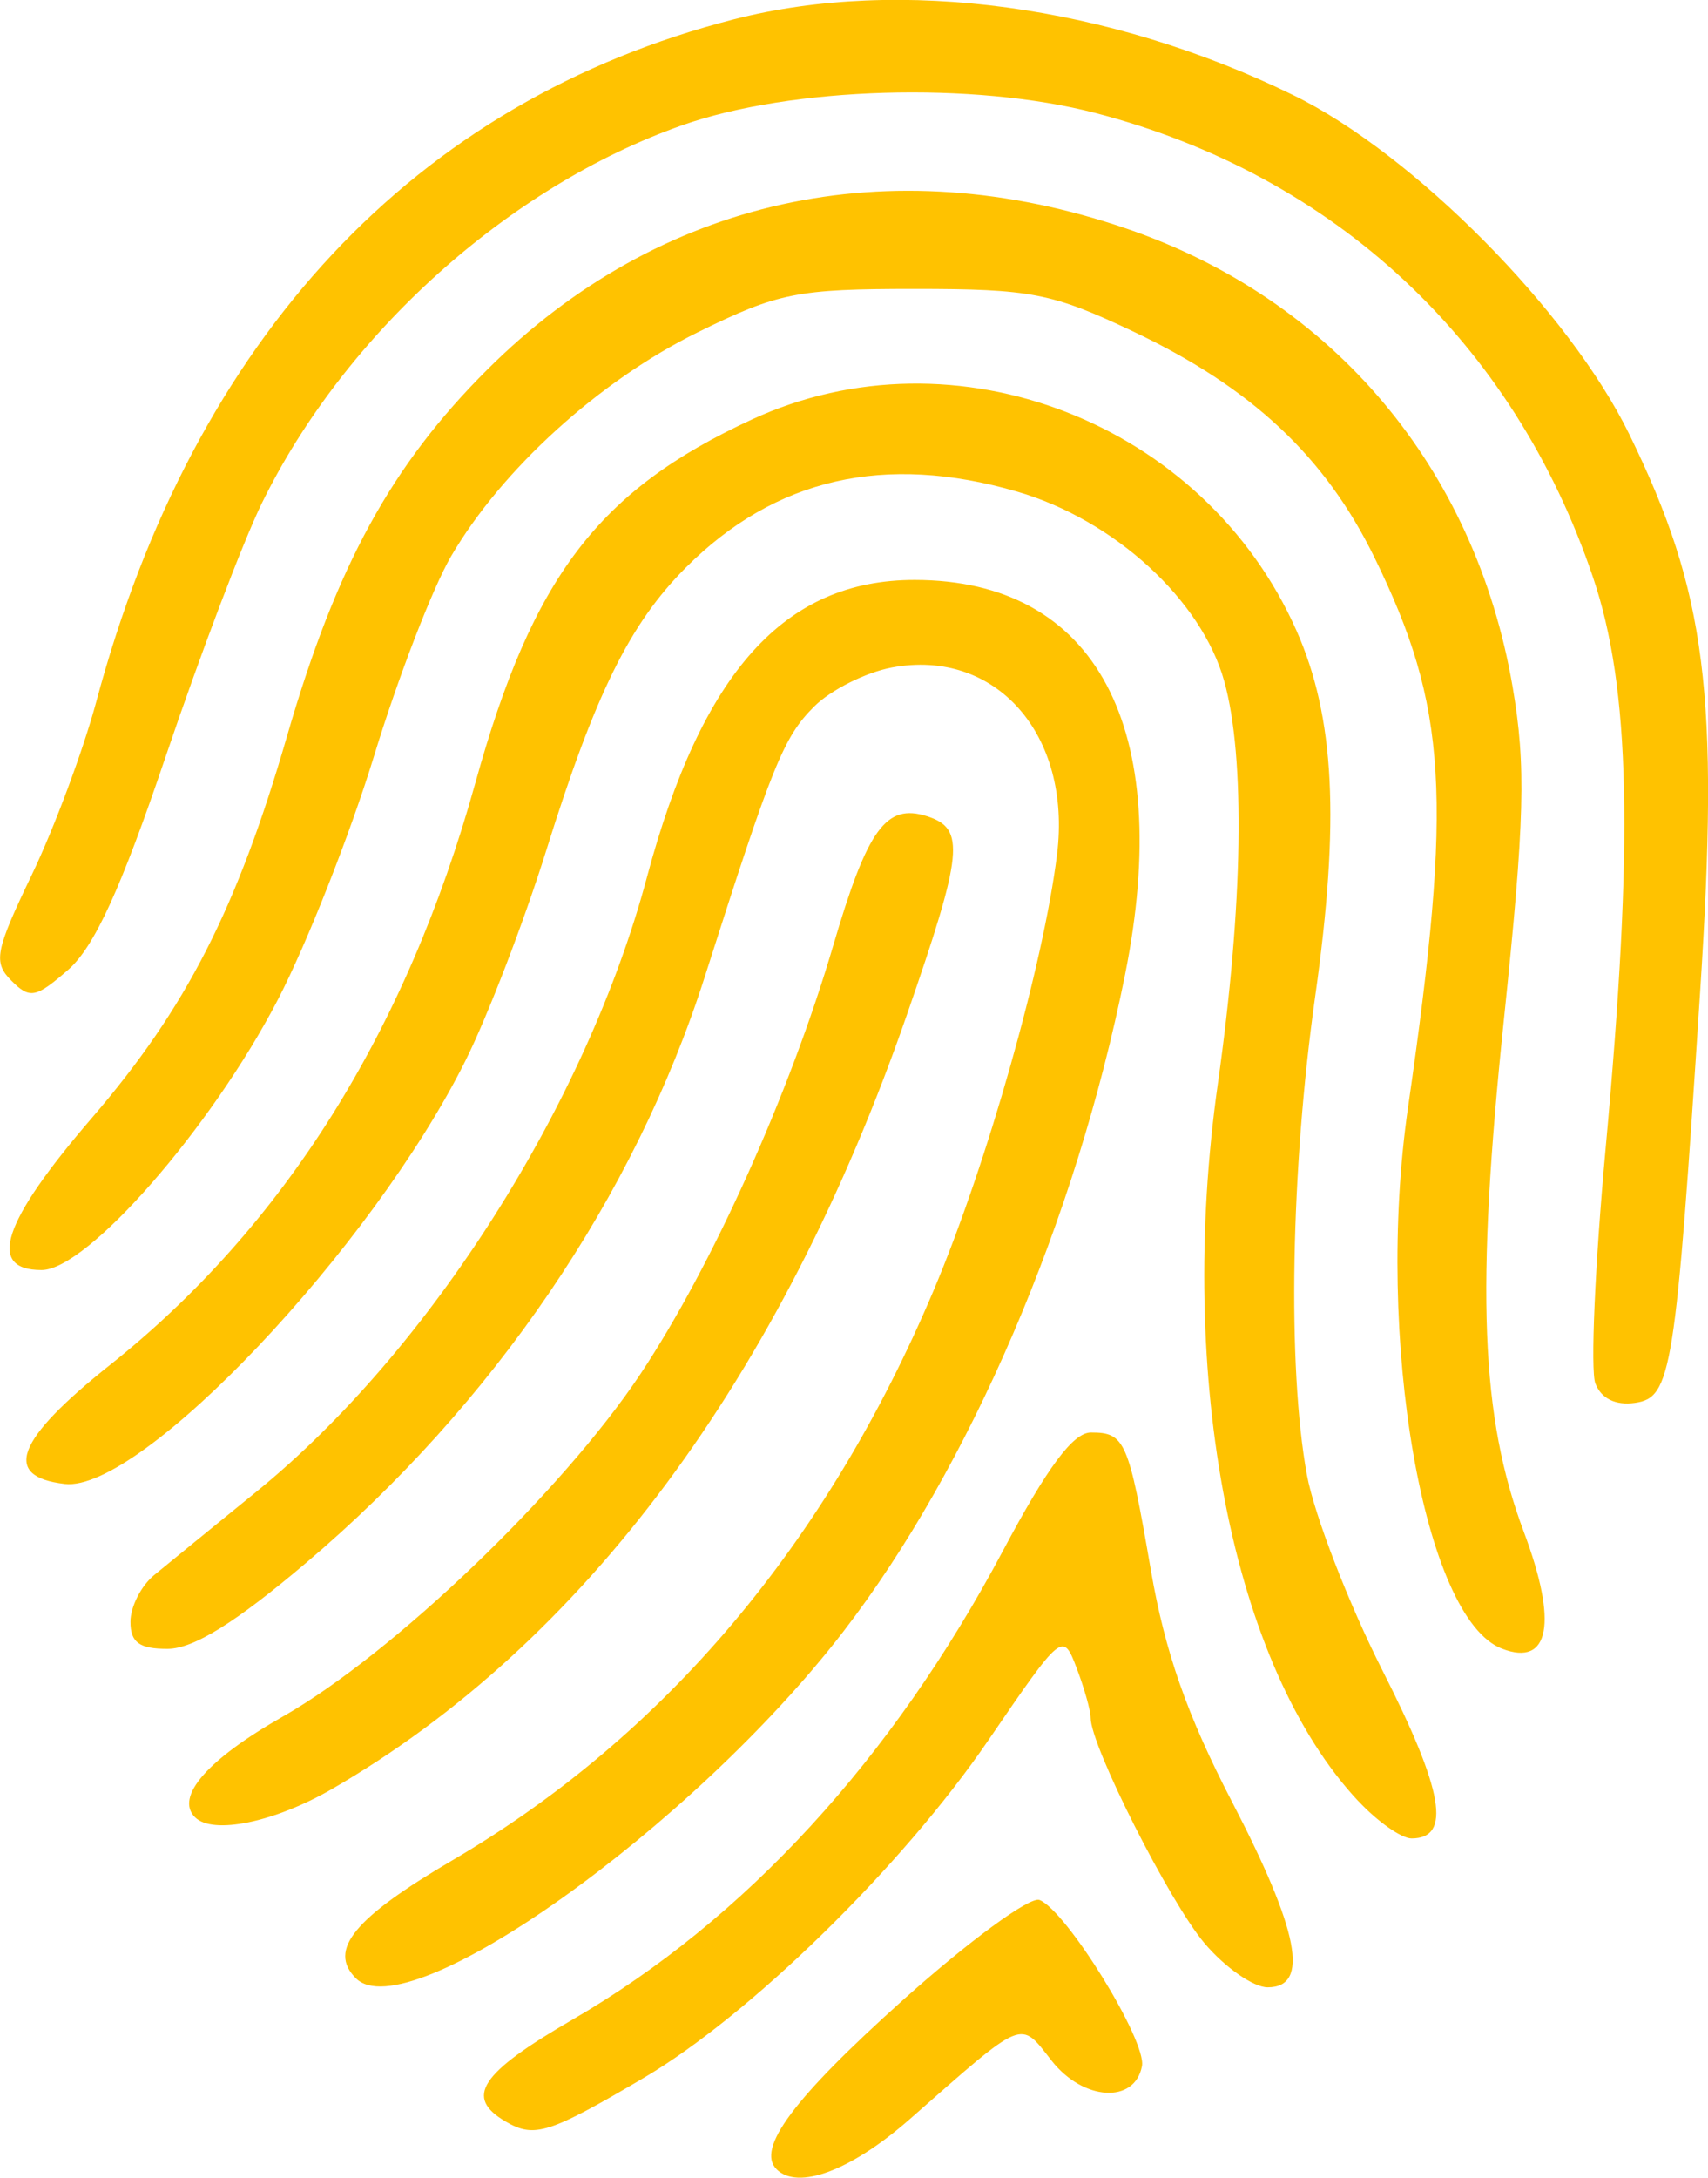 <?xml version="1.0" encoding="UTF-8" standalone="no"?>
<!-- Created with Inkscape (http://www.inkscape.org/) -->

<svg
   width="33.415mm"
   height="42.579mm"
   viewBox="0 0 33.415 42.579"
   version="1.1"
   id="svg5"
   xml:space="preserve"
   xmlns:inkscape="http://www.inkscape.org/namespaces/inkscape"
   xmlns:sodipodi="http://sodipodi.sourceforge.net/DTD/sodipodi-0.dtd"
   xmlns="http://www.w3.org/2000/svg"
   xmlns:svg="http://www.w3.org/2000/svg"><sodipodi:namedview
     id="namedview7"
     pagecolor="#ffffff"
     bordercolor="#000000"
     borderopacity="0.25"
     inkscape:showpageshadow="2"
     inkscape:pageopacity="0.0"
     inkscape:pagecheckerboard="0"
     inkscape:deskcolor="#d1d1d1"
     inkscape:document-units="mm"
     showgrid="false" /><defs
     id="defs2" /><g
     inkscape:label="Ebene 1"
     inkscape:groupmode="layer"
     id="layer1"
     transform="translate(-18.181,-115.509)"><path
       style="fill:#ffc200;fill-opacity:1;stroke-width:0.265"
       d="m 33.373,157.921 c -0.402,-0.402 0.34,-1.395 2.467,-3.302 1.286,-1.153 2.491,-2.036 2.677,-1.962 0.529,0.21 2.099,2.755 2.005,3.249 -0.141,0.74 -1.149,0.68 -1.767,-0.106 -0.63,-0.801 -0.503,-0.854 -2.773,1.14 -1.148,1.008 -2.191,1.4 -2.61,0.981 z m -5.298,-0.931 c -0.813,-0.475 -0.507,-0.943 1.309,-1.995 3.37,-1.953 6.249,-5.088 8.417,-9.163 0.872,-1.639 1.375,-2.315 1.723,-2.315 0.667,0 0.735,0.157 1.172,2.69 0.276,1.601 0.71,2.84 1.585,4.525 1.316,2.533 1.528,3.633 0.7,3.633 -0.278,0 -0.833,-0.387 -1.234,-0.86 -0.688,-0.812 -2.229,-3.861 -2.229,-4.409 0,-0.139 -0.123,-0.576 -0.273,-0.971 -0.271,-0.713 -0.284,-0.703 -1.735,1.419 -1.683,2.46 -4.654,5.367 -6.739,6.594 -1.851,1.089 -2.136,1.18 -2.696,0.852 z m -2.932,-2.802 c -0.551,-0.551 -0.036,-1.178 1.891,-2.308 4.149,-2.432 7.323,-6.191 9.415,-11.148 1.046,-2.479 2.146,-6.364 2.412,-8.522 0.289,-2.343 -1.204,-4.03 -3.231,-3.65 -0.513,0.096 -1.198,0.44 -1.522,0.764 -0.598,0.598 -0.809,1.119 -2.14,5.287 -1.368,4.284 -4.137,8.352 -7.795,11.452 -1.383,1.172 -2.205,1.682 -2.712,1.684 -0.553,0.002 -0.728,-0.125 -0.728,-0.529 0,-0.292 0.208,-0.703 0.463,-0.912 0.255,-0.209 1.157,-0.945 2.006,-1.635 3.377,-2.746 6.448,-7.574 7.633,-12 1.077,-4.025 2.696,-5.824 5.24,-5.823 3.547,0.001 5.086,2.887 4.116,7.719 -0.964,4.802 -3.041,9.64 -5.517,12.85 -2.954,3.831 -8.518,7.783 -9.531,6.771 z m 19.613,-3.462 c -2.462,-2.625 -3.566,-8.257 -2.749,-14.032 0.493,-3.486 0.539,-6.372 0.126,-7.861 -0.442,-1.593 -2.153,-3.159 -4.054,-3.712 -2.591,-0.753 -4.732,-0.263 -6.48,1.485 -1.096,1.096 -1.774,2.47 -2.73,5.528 -0.433,1.385 -1.143,3.233 -1.578,4.106 -1.831,3.676 -6.358,8.456 -7.844,8.283 -1.229,-0.143 -0.956,-0.861 0.884,-2.325 3.404,-2.708 5.8,-6.523 7.15,-11.382 1.119,-4.029 2.407,-5.719 5.412,-7.106 3.971,-1.833 8.852,0.061 10.654,4.133 0.747,1.689 0.85,3.709 0.364,7.149 -0.478,3.384 -0.546,7.243 -0.163,9.348 0.143,0.784 0.814,2.518 1.491,3.853 1.183,2.332 1.342,3.261 0.557,3.261 -0.196,0 -0.663,-0.327 -1.038,-0.728 z m -22.759,0.315 c -0.398,-0.398 0.242,-1.131 1.716,-1.969 2.153,-1.224 5.468,-4.397 6.998,-6.699 1.403,-2.11 2.921,-5.484 3.773,-8.383 0.669,-2.276 1.032,-2.776 1.83,-2.523 0.759,0.241 0.711,0.709 -0.392,3.886 -2.462,7.09 -6.327,12.291 -11.243,15.133 -1.128,0.652 -2.335,0.901 -2.682,0.554 z m 25.569,-3.297 c -1.533,-0.586 -2.489,-6.085 -1.839,-10.579 0.879,-6.077 0.772,-7.835 -0.655,-10.753 -0.968,-1.979 -2.405,-3.324 -4.726,-4.424 -1.583,-0.75 -1.997,-0.83 -4.272,-0.83 -2.301,0 -2.668,0.073 -4.246,0.85 -1.922,0.946 -3.831,2.679 -4.823,4.379 -0.36,0.617 -1.038,2.371 -1.505,3.899 -0.468,1.528 -1.314,3.671 -1.88,4.763 -1.305,2.514 -3.733,5.292 -4.626,5.292 -1.079,0 -0.769,-0.938 0.985,-2.975 1.845,-2.144 2.839,-4.088 3.82,-7.472 0.963,-3.321 2.039,-5.288 3.914,-7.157 3.366,-3.355 7.864,-4.347 12.507,-2.758 4.043,1.383 6.818,4.675 7.553,8.957 0.265,1.544 0.237,2.604 -0.169,6.496 -0.553,5.3 -0.457,7.775 0.389,10.029 0.667,1.776 0.506,2.64 -0.425,2.284 z m 1.826,-5.186 c -0.098,-0.256 -0.008,-2.318 0.2,-4.583 0.553,-6.021 0.487,-9.013 -0.246,-11.179 -1.557,-4.601 -5.047,-7.856 -9.729,-9.076 -2.386,-0.621 -5.954,-0.515 -8.095,0.24 -3.395,1.198 -6.604,4.085 -8.222,7.396 -0.365,0.746 -1.207,2.965 -1.872,4.929 -0.88,2.6 -1.401,3.739 -1.915,4.187 -0.632,0.55 -0.748,0.573 -1.108,0.212 -0.36,-0.36 -0.319,-0.577 0.398,-2.07 0.44,-0.917 1.008,-2.441 1.262,-3.387 1.911,-7.122 6.234,-11.743 12.481,-13.342 3.247,-0.831 7.34,-0.275 10.94,1.486 2.35,1.15 5.396,4.224 6.572,6.633 1.51,3.093 1.761,5.074 1.383,10.912 -0.482,7.44 -0.558,7.92 -1.275,8.022 -0.379,0.054 -0.661,-0.085 -0.774,-0.381 z"
       id="path125"
       sodipodi:nodetypes="ssssssssssssssssssssssssssssssssscssssssssssssssssssssssssssssssssscssssssssssssscsssssssssssssss"
       inkscape:export-filename="path125.svg"
       inkscape:export-xdpi="96"
       inkscape:export-ydpi="96" /></g></svg>
